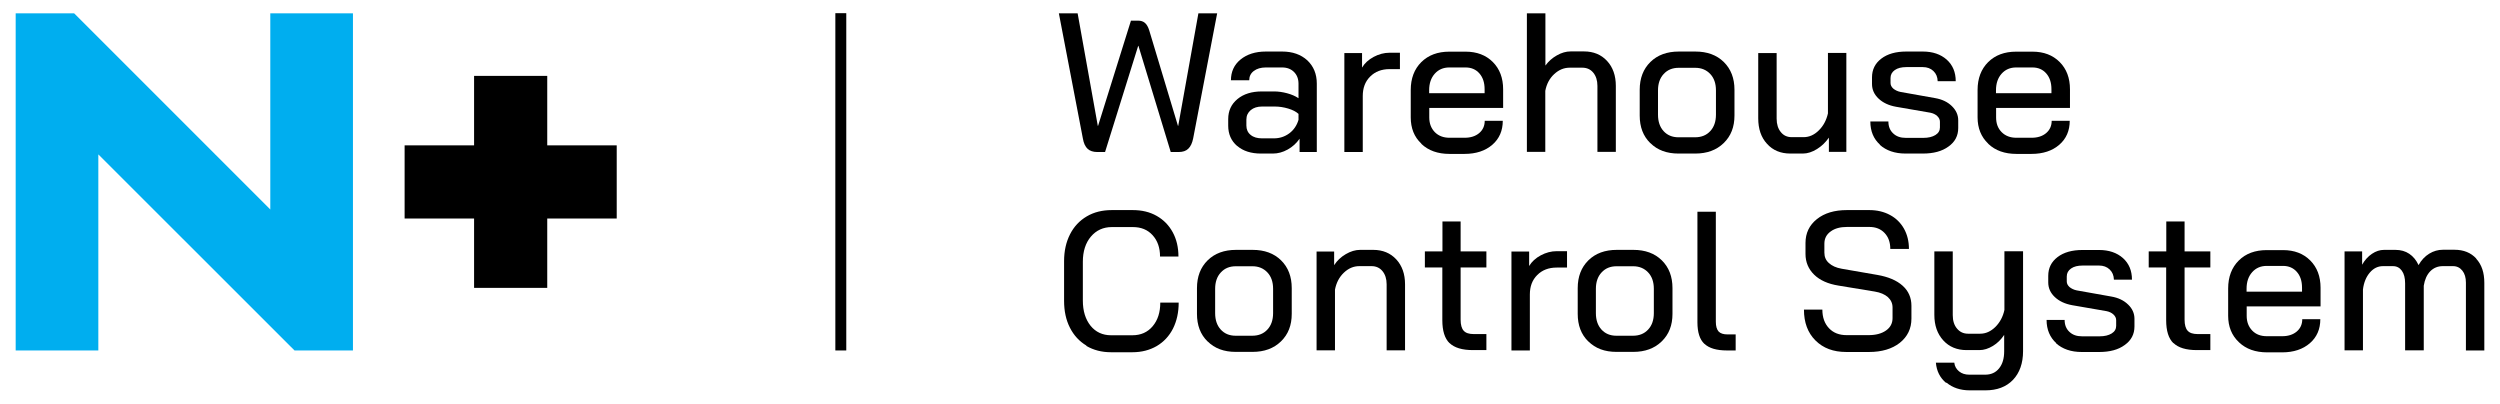 <?xml version="1.0" encoding="UTF-8"?>
<svg id="Layer_1" xmlns="http://www.w3.org/2000/svg" width="210.51" height="34" version="1.1" viewBox="0 0 210.51 34">
  <!-- Generator: Adobe Illustrator 29.5.0, SVG Export Plug-In . SVG Version: 2.1.0 Build 137)  -->
  <defs>
    <style>
      .st0 {
        fill: #00aeef;
      }
    </style>
  </defs>
  <g>
    <path d="M91.59,12.53c-.21-.18-.34-.47-.41-.88l-2.02-10.53h1.58l1.7,9.48h.02l2.77-8.86h.62c.22,0,.41.06.56.19.15.13.27.34.36.63l2.42,8.04h.02l1.7-9.48h1.58l-2.02,10.53c-.08.39-.21.68-.41.87-.19.19-.46.28-.81.28h-.67l-2.72-8.94h-.02l-2.79,8.94h-.67c-.33,0-.6-.09-.81-.27Z"/>
    <path d="M104.17,12.29c-.5-.43-.75-1-.75-1.71v-.55c0-.7.26-1.26.78-1.69.52-.43,1.21-.64,2.05-.64h1.05c.33,0,.69.05,1.07.15.38.1.7.24.97.42v-1.22c0-.41-.13-.74-.38-.99s-.59-.38-1-.38h-1.37c-.42,0-.76.1-1.02.3-.26.2-.38.46-.38.78h-1.54c0-.72.27-1.31.81-1.75.54-.44,1.25-.67,2.13-.67h1.37c.88,0,1.58.25,2.12.74.53.5.8,1.15.8,1.96v5.76h-1.45v-1.12c-.26.38-.59.68-1,.91-.41.23-.83.34-1.25.34h-1c-.83,0-1.5-.21-2-.64ZM107.26,11.65c.49,0,.92-.14,1.3-.42.38-.28.64-.67.78-1.14v-.5c-.21-.19-.5-.34-.87-.45-.37-.11-.75-.17-1.13-.17h-1.07c-.39,0-.71.1-.95.3s-.37.47-.37.8v.5c0,.33.12.6.36.79.24.2.56.29.96.29h.98Z"/>
    <path d="M113.21,4.47h1.48v1.22c.22-.37.55-.67.98-.9s.88-.35,1.34-.35h.87v1.38h-.87c-.68,0-1.22.21-1.64.63s-.62.96-.62,1.64v4.71h-1.55V4.47Z"/>
    <path d="M119.68,12.09c-.6-.56-.89-1.3-.89-2.21v-2.3c0-.98.3-1.76.89-2.35.6-.59,1.38-.88,2.36-.88h1.37c.94,0,1.71.29,2.29.87s.87,1.35.87,2.3v1.57h-6.22v.8c0,.51.16.92.47,1.24.31.31.72.47,1.23.47h1.28c.5,0,.91-.13,1.22-.39.31-.26.47-.61.47-1.04h1.52c0,.83-.29,1.51-.88,2.02-.59.51-1.37.77-2.34.77h-1.27c-.98,0-1.77-.28-2.36-.84ZM125.01,7.84v-.33c0-.56-.15-1-.44-1.33-.29-.33-.68-.5-1.16-.5h-1.37c-.51,0-.92.18-1.23.53-.31.35-.47.81-.47,1.39v.25h4.67Z"/>
    <path d="M128.58,1.12h1.55v4.4c.26-.36.58-.64.97-.86.39-.22.77-.33,1.15-.33h1.13c.8,0,1.45.27,1.94.8.49.53.74,1.23.74,2.1v5.56h-1.55v-5.56c0-.46-.12-.83-.35-1.11-.23-.28-.54-.42-.92-.42h-1.07c-.48,0-.91.18-1.3.54-.39.36-.64.83-.75,1.41v5.14h-1.55V1.12Z"/>
    <path d="M138.96,12.05c-.6-.59-.89-1.36-.89-2.32v-2.17c0-.97.3-1.75.9-2.34.6-.59,1.4-.88,2.39-.88h1.4c.99,0,1.79.29,2.39.88.6.59.9,1.37.9,2.34v2.17c0,.96-.3,1.73-.91,2.32-.61.59-1.4.88-2.39.88h-1.42c-.98,0-1.77-.29-2.36-.88ZM142.73,11.56c.53,0,.96-.17,1.28-.52.32-.34.48-.81.48-1.38v-2.05c0-.58-.16-1.04-.48-1.38s-.74-.52-1.26-.52h-1.4c-.52,0-.94.17-1.26.52-.32.34-.48.81-.48,1.38v2.05c0,.58.16,1.04.47,1.38.31.34.73.52,1.25.52h1.38Z"/>
    <path d="M148.79,12.11c-.5-.54-.74-1.26-.74-2.15v-5.49h1.55v5.52c0,.47.12.85.35,1.13.23.29.54.43.92.43h1c.47,0,.9-.19,1.28-.57.39-.38.64-.86.77-1.43v-5.09h1.55v8.33h-1.47v-1.2c-.27.39-.6.71-1,.96-.4.25-.8.38-1.18.38h-1.07c-.81,0-1.47-.27-1.96-.82Z"/>
    <path d="M158.31,12.19c-.55-.49-.82-1.15-.82-1.96h1.52c0,.41.13.75.4,1,.27.26.62.38,1.07.38h1.47c.42,0,.76-.08,1.02-.24.26-.16.38-.38.38-.64v-.48c0-.18-.08-.34-.23-.48-.15-.14-.34-.23-.58-.28l-2.89-.5c-.61-.11-1.1-.34-1.47-.69-.37-.35-.55-.76-.55-1.23v-.55c0-.66.26-1.18.78-1.58.52-.4,1.22-.6,2.1-.6h1.4c.83,0,1.5.23,2.01.68.51.46.76,1.06.76,1.82h-1.52c-.01-.36-.13-.64-.36-.86-.23-.22-.53-.33-.89-.33h-1.38c-.41,0-.74.08-.98.25-.24.17-.36.39-.36.67v.42c0,.18.08.33.23.47.16.13.36.23.6.28l2.92.52c.58.1,1.05.32,1.41.67s.54.75.54,1.2v.65c0,.65-.27,1.17-.82,1.56-.55.4-1.26.59-2.15.59h-1.47c-.9,0-1.62-.25-2.17-.74Z"/>
    <path d="M167.41,12.09c-.59-.56-.89-1.3-.89-2.21v-2.3c0-.98.3-1.76.89-2.35.6-.59,1.38-.88,2.36-.88h1.37c.95,0,1.71.29,2.29.87.58.58.87,1.35.87,2.3v1.57h-6.22v.8c0,.51.15.92.47,1.24.31.31.72.47,1.23.47h1.29c.5,0,.91-.13,1.22-.39.31-.26.47-.61.47-1.04h1.52c0,.83-.29,1.51-.88,2.02s-1.37.77-2.34.77h-1.27c-.98,0-1.77-.28-2.36-.84ZM172.74,7.84v-.33c0-.56-.15-1-.44-1.33s-.68-.5-1.16-.5h-1.37c-.51,0-.92.18-1.23.53-.31.35-.47.81-.47,1.39v.25h4.67Z"/>
    <path d="M91.48,29.1c-.6-.36-1.06-.86-1.39-1.51s-.49-1.4-.49-2.26v-3.34c0-.86.17-1.61.5-2.26.33-.65.8-1.15,1.41-1.51.61-.36,1.31-.53,2.11-.53h1.77c.76,0,1.43.16,2.01.49s1.03.79,1.35,1.38c.32.59.48,1.27.48,2.04h-1.55c0-.74-.21-1.34-.63-1.8-.42-.46-.97-.68-1.66-.68h-1.77c-.72,0-1.31.27-1.76.8-.45.53-.68,1.24-.68,2.12v3.27c0,.88.22,1.58.65,2.12.43.53,1.01.8,1.72.8h1.8c.71,0,1.28-.25,1.71-.76.43-.51.64-1.17.64-1.99h1.55c0,.82-.16,1.55-.48,2.19-.32.63-.78,1.12-1.37,1.47-.59.34-1.27.52-2.05.52h-1.8c-.78,0-1.47-.18-2.07-.53Z"/>
    <path d="M101.68,28.75c-.6-.59-.89-1.36-.89-2.32v-2.17c0-.97.3-1.75.9-2.34.6-.59,1.4-.88,2.39-.88h1.4c.99,0,1.79.29,2.39.88.6.59.9,1.37.9,2.34v2.17c0,.96-.3,1.73-.91,2.32-.61.59-1.4.88-2.39.88h-1.42c-.98,0-1.77-.29-2.36-.88ZM105.44,28.27c.53,0,.96-.17,1.28-.52.32-.34.48-.81.48-1.38v-2.05c0-.58-.16-1.04-.48-1.38s-.74-.52-1.26-.52h-1.4c-.52,0-.94.17-1.26.52-.32.34-.48.81-.48,1.38v2.05c0,.58.16,1.04.47,1.38.31.34.73.52,1.25.52h1.38Z"/>
    <path d="M110.86,21.18h1.48v1.15c.24-.38.57-.69.98-.93s.81-.36,1.21-.36h1.1c.8,0,1.45.27,1.94.8.49.53.74,1.23.74,2.1v5.56h-1.55v-5.56c0-.46-.12-.83-.35-1.11-.23-.28-.54-.42-.92-.42h-1.03c-.48,0-.91.18-1.3.55-.39.37-.64.85-.75,1.43v5.11h-1.55v-8.33Z"/>
    <path d="M122.06,28.9c-.41-.4-.61-1.04-.61-1.94v-4.44h-1.47v-1.35h1.48v-2.52h1.53v2.52h2.17v1.35h-2.17v4.4c0,.43.09.75.26.93.17.19.45.28.84.28h1.07v1.35h-1.13c-.91,0-1.57-.2-1.98-.6Z"/>
    <path d="M127.28,21.18h1.48v1.22c.22-.37.55-.67.98-.9s.88-.35,1.34-.35h.87v1.38h-.87c-.68,0-1.22.21-1.64.63s-.62.96-.62,1.64v4.71h-1.55v-8.33Z"/>
    <path d="M133.74,28.75c-.6-.59-.89-1.36-.89-2.32v-2.17c0-.97.3-1.75.9-2.34.6-.59,1.4-.88,2.39-.88h1.4c.99,0,1.79.29,2.39.88.6.59.9,1.37.9,2.34v2.17c0,.96-.3,1.73-.91,2.32-.61.59-1.4.88-2.39.88h-1.42c-.98,0-1.77-.29-2.36-.88ZM137.5,28.27c.53,0,.96-.17,1.28-.52.32-.34.48-.81.48-1.38v-2.05c0-.58-.16-1.04-.48-1.38s-.74-.52-1.26-.52h-1.4c-.52,0-.94.17-1.26.52-.32.34-.48.81-.48,1.38v2.05c0,.58.16,1.04.47,1.38.31.34.73.52,1.25.52h1.38Z"/>
    <path d="M143.51,28.95c-.39-.37-.58-.98-.58-1.81v-9.31h1.55v9.26c0,.38.08.65.23.82.16.17.41.25.77.25h.67v1.35h-.73c-.88,0-1.51-.19-1.9-.56Z"/>
    <path d="M152.87,28.67c-.65-.65-.97-1.51-.97-2.6h1.55c0,.66.19,1.18.56,1.57.37.39.86.58,1.48.58h1.85c.61,0,1.1-.13,1.47-.39.37-.26.55-.61.55-1.04v-.9c0-.34-.13-.63-.39-.87-.26-.23-.63-.39-1.11-.47l-3.04-.5c-.89-.14-1.58-.45-2.06-.92s-.73-1.05-.73-1.75v-.92c0-.83.32-1.5.96-2.01.64-.51,1.48-.76,2.53-.76h1.88c.66,0,1.24.14,1.74.41.51.27.9.66,1.18,1.15.28.5.42,1.07.42,1.71h-1.57c0-.56-.16-1-.48-1.34-.32-.34-.75-.51-1.28-.51h-1.88c-.57,0-1.03.12-1.38.38-.35.25-.53.59-.53,1.03v.75c0,.36.12.65.38.88.25.23.61.4,1.08.48l3,.52c.92.16,1.63.46,2.13.91.5.45.74,1.02.74,1.69v1.08c0,.84-.33,1.52-.98,2.04-.65.51-1.52.77-2.59.77h-1.92c-1.08,0-1.94-.32-2.59-.97Z"/>
    <path d="M163.87,32.24c-.52-.43-.8-1-.86-1.7h1.55c.03.3.17.54.4.73.23.19.52.28.87.28h1.32c.5,0,.89-.17,1.18-.53s.43-.83.43-1.44v-1.38c-.26.39-.57.7-.95.93-.38.23-.76.35-1.13.35h-1.08c-.81,0-1.47-.27-1.97-.82s-.75-1.26-.75-2.15v-5.34h1.55v5.37c0,.47.12.85.36,1.13.24.29.55.43.93.43h1.02c.47,0,.89-.19,1.28-.57.38-.38.64-.86.76-1.43v-4.94h1.57v8.41c0,1.02-.29,1.83-.85,2.42-.57.59-1.34.88-2.32.88h-1.32c-.79,0-1.44-.22-1.96-.65Z"/>
    <path d="M173.15,28.9c-.54-.49-.82-1.15-.82-1.96h1.52c0,.41.13.75.4,1,.27.26.62.38,1.07.38h1.47c.42,0,.76-.08,1.02-.24.26-.16.38-.38.38-.64v-.48c0-.18-.08-.34-.23-.48-.15-.14-.34-.23-.58-.28l-2.89-.5c-.61-.11-1.1-.34-1.47-.69s-.55-.76-.55-1.23v-.55c0-.66.26-1.18.78-1.58.52-.4,1.22-.6,2.1-.6h1.4c.83,0,1.5.23,2.01.68.51.46.76,1.06.76,1.82h-1.52c-.01-.36-.13-.64-.36-.86-.23-.22-.53-.33-.89-.33h-1.38c-.41,0-.74.08-.98.25-.24.17-.36.39-.36.67v.42c0,.18.08.33.23.47.16.13.36.23.6.28l2.92.52c.58.1,1.05.32,1.41.67.36.34.54.75.54,1.2v.65c0,.65-.27,1.17-.82,1.56-.54.4-1.26.59-2.15.59h-1.47c-.9,0-1.62-.25-2.17-.74Z"/>
    <path d="M183.01,28.9c-.41-.4-.61-1.04-.61-1.94v-4.44h-1.47v-1.35h1.48v-2.52h1.54v2.52h2.17v1.35h-2.17v4.4c0,.43.09.75.26.93.17.19.45.28.84.28h1.07v1.35h-1.13c-.91,0-1.57-.2-1.98-.6Z"/>
    <path d="M188.51,28.8c-.59-.56-.89-1.3-.89-2.21v-2.3c0-.98.3-1.76.89-2.35.59-.59,1.38-.88,2.36-.88h1.37c.95,0,1.71.29,2.29.87.58.58.87,1.35.87,2.3v1.57h-6.22v.8c0,.51.16.92.47,1.24s.72.47,1.23.47h1.29c.5,0,.91-.13,1.22-.39.31-.26.47-.61.47-1.04h1.52c0,.83-.29,1.51-.88,2.02-.59.51-1.37.77-2.33.77h-1.27c-.98,0-1.77-.28-2.36-.84ZM193.84,24.55v-.33c0-.56-.15-1-.44-1.33-.29-.33-.68-.5-1.16-.5h-1.37c-.51,0-.92.18-1.23.53-.31.35-.47.81-.47,1.39v.25h4.67Z"/>
    <path d="M208.51,21.79c.46.5.68,1.17.68,2.03v5.69h-1.55v-5.71c0-.42-.1-.76-.3-1.01s-.46-.38-.78-.38h-.87c-.42,0-.78.15-1.06.44-.28.29-.46.7-.54,1.21v5.44h-1.57v-5.64c0-.46-.09-.81-.28-1.07-.18-.25-.43-.38-.74-.38h-.85c-.42,0-.79.18-1.1.54-.31.36-.51.84-.58,1.43v5.12h-1.55v-8.33h1.48v1.12c.22-.39.5-.7.83-.92.33-.22.66-.33,1.01-.33h.97c.45,0,.83.11,1.16.33.33.22.59.54.78.95.24-.42.54-.74.9-.96.36-.22.74-.33,1.15-.33h.98c.77,0,1.38.25,1.83.74Z"/>
  </g>
  <rect x="70.34" y="1.11" width=".92" height="28.4"/>
  <polygon class="st0" points="22.76 1.12 22.76 17.64 6.24 1.12 1.32 1.12 1.32 29.51 8.28 29.51 8.28 13 24.8 29.51 29.72 29.51 29.72 1.12 22.76 1.12"/>
  <polygon points="46.08 12.24 46.08 6.39 39.92 6.39 39.92 12.24 34.07 12.24 34.07 18.4 39.92 18.4 39.92 24.24 46.08 24.24 46.08 18.4 51.93 18.4 51.93 12.24 46.08 12.24"/>
</svg>